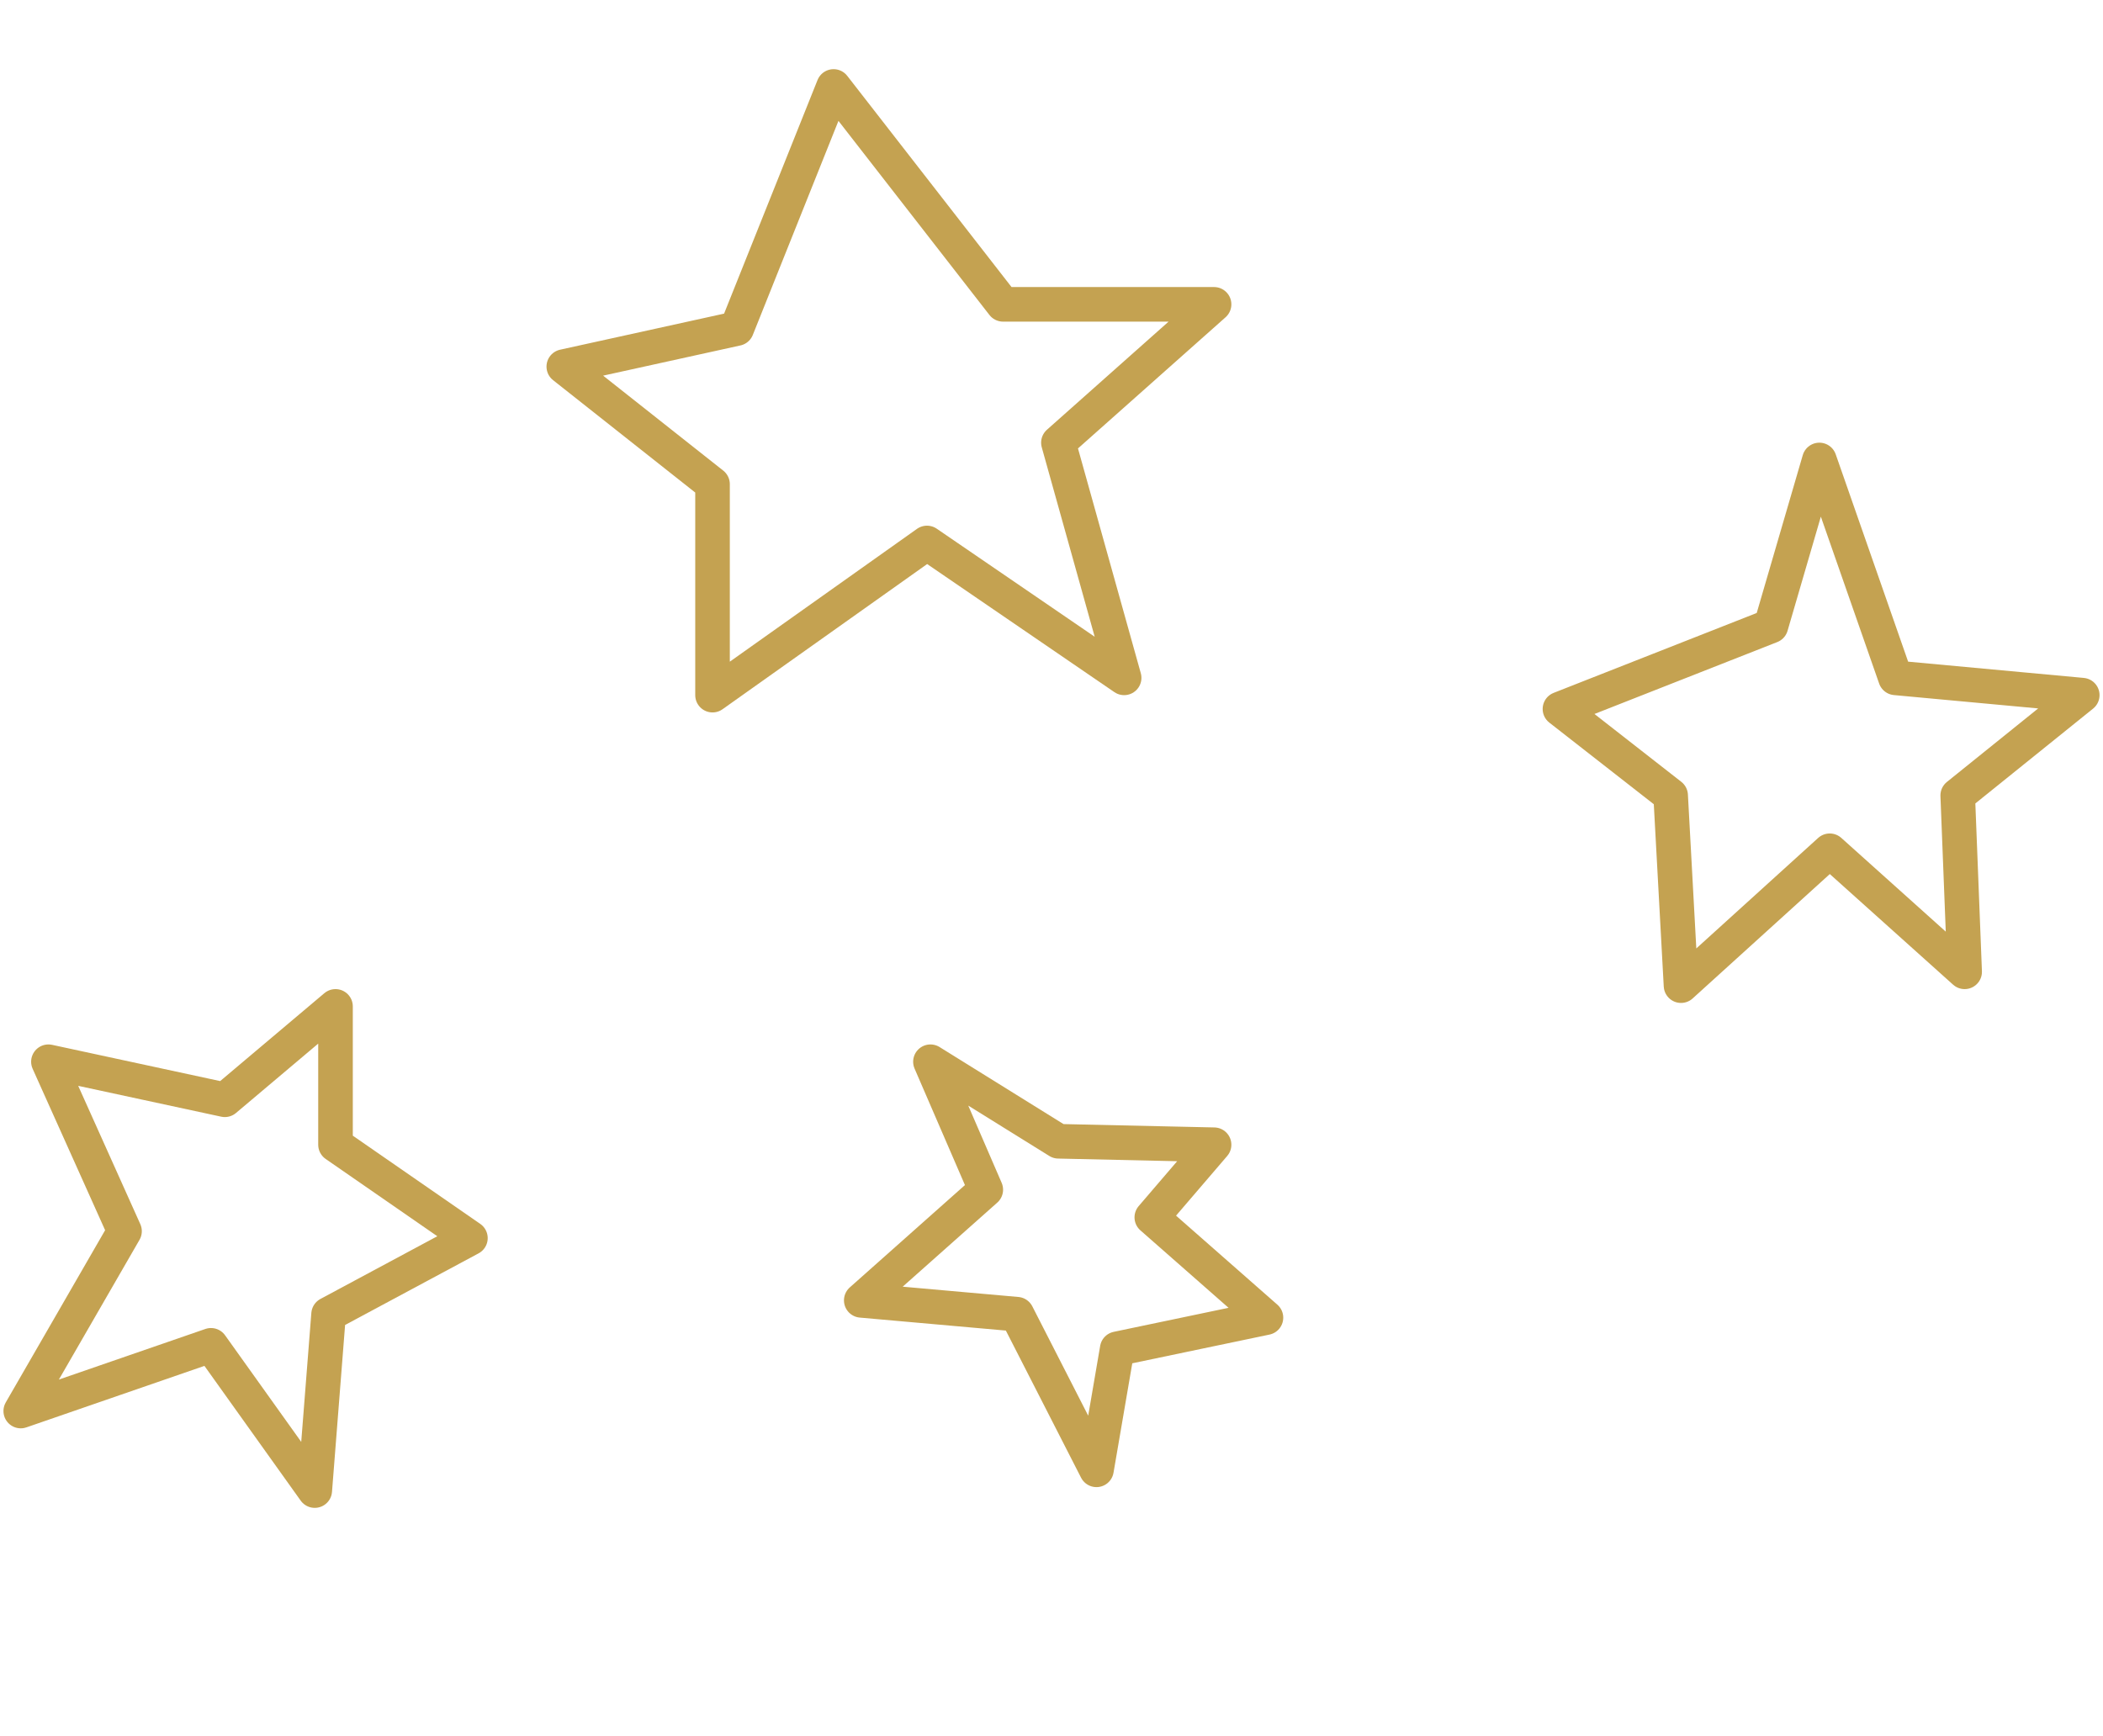 <?xml version="1.0" encoding="utf-8"?>
<!-- Generator: Adobe Illustrator 19.2.1, SVG Export Plug-In . SVG Version: 6.00 Build 0)  -->
<svg version="1.1" id="Warstwa_1" xmlns="http://www.w3.org/2000/svg" xmlns:xlink="http://www.w3.org/1999/xlink" x="0px" y="0px"
	 viewBox="0 0 60.8 50.2" style="enable-background:new 0 0 60.8 50.2;" xml:space="preserve">
<style type="text/css">
	.st0{fill:none;stroke:#C4A251;stroke-linecap:round;stroke-linejoin:round;stroke-miterlimit:10;}
</style>
<polygon class="st0" points="21.3,9.5 24.1,2.5 29,8.8 35.1,8.8 30.6,12.8 32.5,19.6 26.8,15.7 20.6,20.1 20.6,14 16.3,10.6 "/>
<polygon class="st0" points="51.2,18.1 52.6,13.3 54.8,19.6 60.2,20.1 56.6,23 56.8,28.1 52.9,24.6 48.6,28.5 48.3,23 45.1,20.5 "/>
<polygon class="st0" points="28.5,34.4 26.9,30.7 30.6,33 35.1,33.1 33.3,35.2 36.6,38.1 32.3,39 31.7,42.5 29.4,38 24.9,37.6 "/>
<polygon class="st0" points="6.5,31.8 9.7,29.1 9.7,33.1 13.6,35.8 9.5,38 9.1,43.1 6.1,38.9 0.6,40.8 3.6,35.6 1.4,30.7 "/>
</svg>
